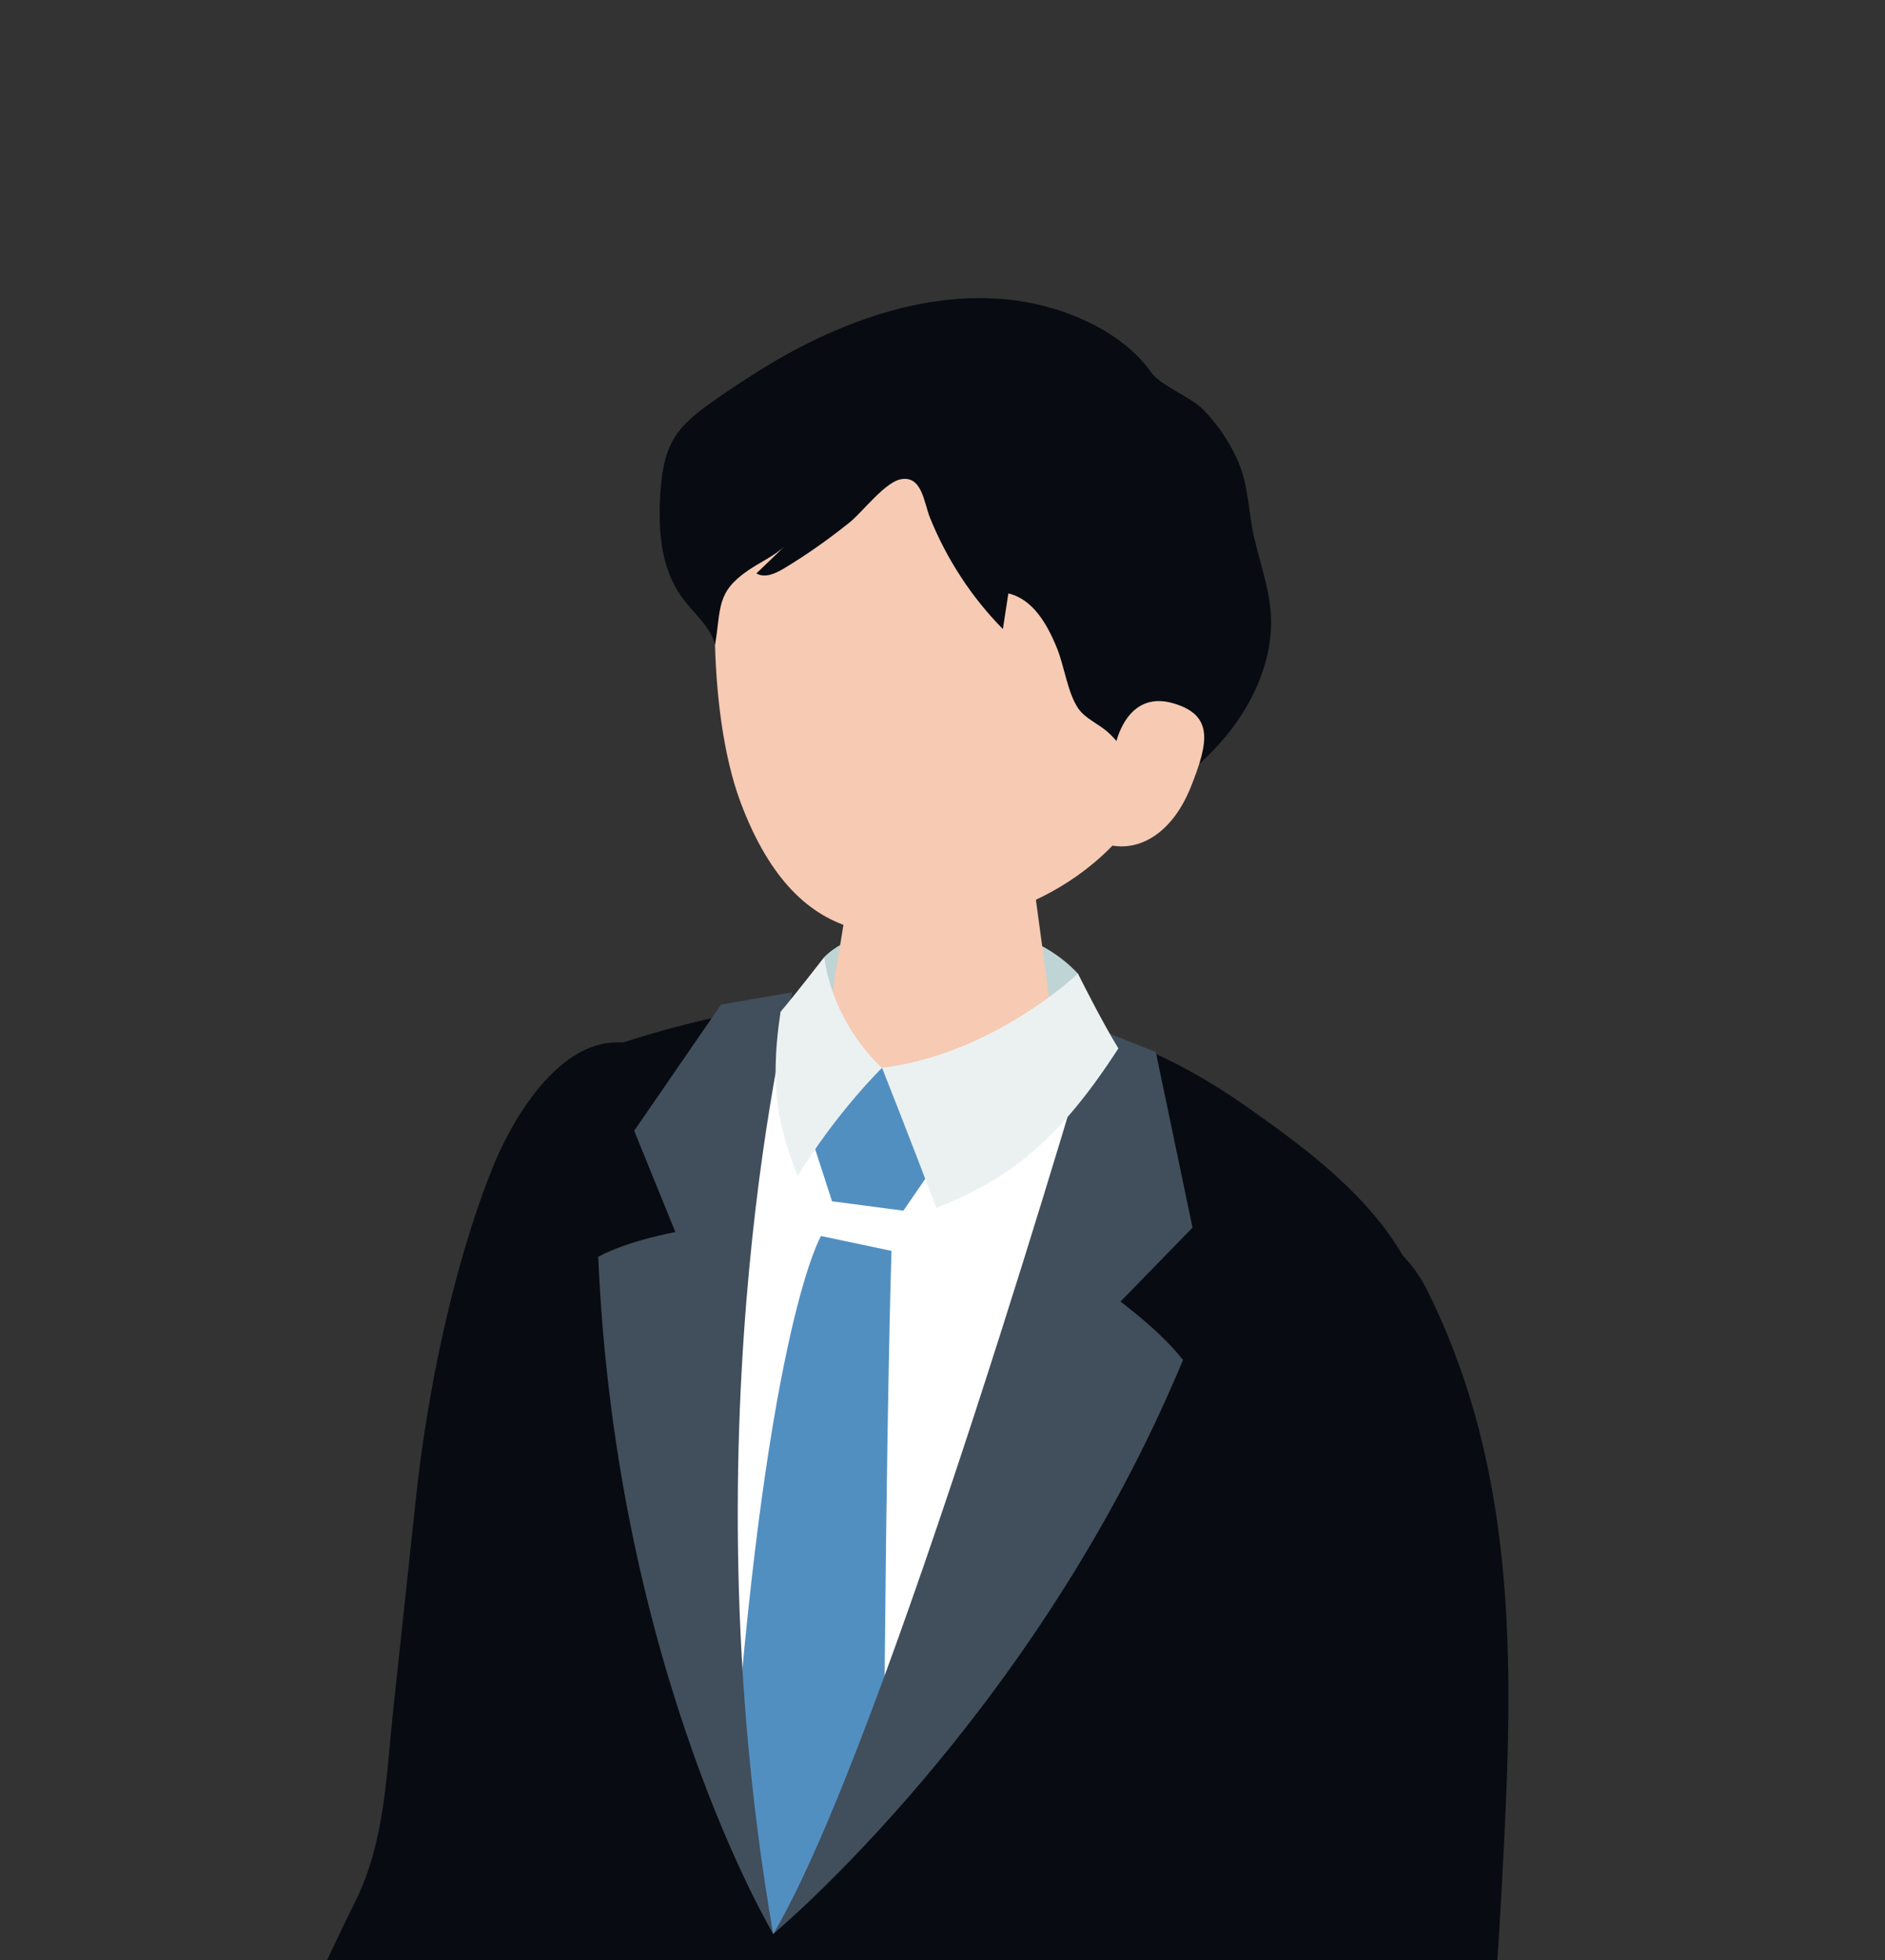<?xml version="1.0" encoding="UTF-8"?><svg id="_レイヤー_2" xmlns="http://www.w3.org/2000/svg" width="227" height="236" xmlns:xlink="http://www.w3.org/1999/xlink" viewBox="0 0 227 236"><rect x="0" y="0" width="227" height="236" fill="#333333" stroke="none"/><defs><style>.cls-1{clip-path:url(#clippath);}.cls-2{fill:none;}.cls-2,.cls-3,.cls-4,.cls-5,.cls-6,.cls-7,.cls-8,.cls-9,.cls-10{stroke-width:0px;}.cls-3{fill:#f6cab3;}.cls-4{fill:#414e5c;}.cls-5{fill:#f9c3c0;}.cls-6{fill:#bfd4d5;}.cls-7{fill:#fff;}.cls-8{fill:#ebf1f1;}.cls-9{fill:#528fc1;}.cls-10{fill:#080b11;}</style><clipPath id="clippath"><rect class="cls-2" x="0" y="0" width="227" height="236"/></clipPath></defs><g id="_デザイン"><g class="cls-1"><path class="cls-6" d="M99.25,115.25c4.59-4.83,22.29-6.92,30.55,1.97.57,4.32,1.42,7.13,1.42,7.13l-15.32,5.36-16.38-2.45s-.73-8.66-.28-12Z"/><path class="cls-10" d="M13.95,287.63c1.87-4.52,5.08-8.96,7.41-13.37,7.86-14.83,14.02-30.32,21.45-45.37,3.56-7.21,3.69-15.06,4.54-22.98.92-8.6,1.84-17.2,2.77-25.79,1.34-12.54,4.47-27.83,9.28-39.71,3.21-7.93,12.78-23.3,24.74-9.12,15.13,17.92,1.48,47.85-5.07,73.85-3.61,14.33-7.79,26.89-14.18,40.09-6.52,13.48-14.76,26.14-24.47,37.54-3.94,4.64-5.06,9.49-9.3,14.1-.61.66-1.26,1.36-2.13,1.62-1.05.32-2.17-.05-3.2-.44-3.5-1.34-6.88-3-10.09-4.93-.95-.57-1.95-1.25-2.27-2.31-.33-1.05.1-2.17.52-3.18Z"/><path class="cls-10" d="M154.89,291.09l.47-35.77c1.83-14.15,3.66-28.3,5.48-42.45,1.16-8.96.71-16.59,4.5-24.83,4.19-9.12,8.79-19.27,6.49-29.53-2.52-11.27-12.65-18.95-22.12-25.55-8.41-5.86-16.34-9.02-26.51-11.1-17.83-3.65-35.99-.96-52.92,5.32-5.59,2.07-7.79,8.72-9.81,14.32-2.42,6.69-3.68,13.94-3.55,21.1,0,0,.22,12.3.22,12.3-.24,23.45-.48,46.89-.72,70.34-.14,13.51-1.65,27.52-.28,40.98.62,6.07,4.46,8.05,10.23,9.95,12.4,4.09,26.38,4.62,39.35,4.79,39.35.53,49.17-9.85,49.17-9.85Z"/><path class="cls-5" d="M112.45,142.84c10.98.21,20.02-6.81,20.18-15.66.02-1.01-.09-1.99-.3-2.96-10.91-3.41-23.31-5.28-38.16-3.23-.8,1.69-1.28,3.52-1.31,5.44-.17,8.86,8.6,16.2,19.58,16.41Z"/><path class="cls-3" d="M113.9,99.62c7.08.13,10.77,4.18,10.7,7.64l3.15,23.19c-.4,4-7.27,7.11-15.33,6.96-8.07-.15-14.28-3.51-13.88-7.51l3.94-24.1c.35-3.51,4.33-6.3,11.41-6.17Z"/><path class="cls-3" d="M117.87,43.3c20.15.53,25.43,15.77,25.09,34.13-.44,23.92-16.31,30.98-24.44,33.19-9.9,2.69-22.18,5.01-29.32-13.97-4.24-11.29-3.72-30.77-1.11-38.28,2.28-6.54,9.62-15.59,29.77-15.06Z"/><path class="cls-10" d="M102.3,62.91c1.55-1.24,4.24-4.82,6.15-5.2,2.58-.52,2.81,2.79,3.53,4.59,2.01,5,5.01,9.6,8.79,13.44.22-1.43.44-2.86.66-4.29,2.98.69,4.71,3.76,5.86,6.6.88,2.15,1.27,5.36,2.56,7.25.81,1.19,2.46,1.88,3.54,2.83,2.69,2.39,3.85,5.9,4,9.41,3.82-2.91,7.65-5.57,10.65-9.41,2.71-3.46,4.67-7.63,4.99-12.01.3-4.15-1.14-7.6-2.03-11.54-.7-3.1-.61-6.11-1.96-9.16-1-2.25-2.39-4.3-4.11-6.06-1.6-1.64-5.19-2.9-6.37-4.6-2.6-3.75-7.32-6.27-11.56-7.56-12.18-3.71-25.3.99-35.56,7.42-1.95,1.22-3.87,2.48-5.74,3.81-1.72,1.22-3.44,2.54-4.53,4.35-1.19,1.97-1.5,4.34-1.65,6.64-.28,4.33.04,8.97,2.59,12.48,1.38,1.9,3.39,3.46,4,5.72.75-4.39.1-6.28,3.96-8.93,1.43-.98,3.24-1.78,4.49-2.99-1.16,1.11-2.31,2.23-3.47,3.34,1.01.6,2.29.02,3.3-.59,2.7-1.62,5.37-3.5,7.91-5.54Z"/><path class="cls-3" d="M134.32,89.74s1.23-6.72,6.94-5.07c4.87,1.41,4.33,4.62,2.15,10.07-2.18,5.45-5.98,7.68-9.45,7.07-3.47-.62.37-12.06.37-12.06Z"/><path class="cls-10" d="M151.16,249.07l-65.92,64.6s.85,5.13,2.43,8.92c1.68,4.04,5.1,9.17,5.1,9.17,0,0,53.54-35.51,83.2-56.76,2.48-8.97,4.2-35.28,4.88-47.86,1.35-24.89,2.35-48.99-8.99-71.81-2.14-4.31-6.44-8.15-11.21-7.57-3.49.43-6.28,3.07-8.43,5.85-3.58,4.62-7.57,11.43-7.93,17.43-.23,3.79.88,8.22,1.21,12.1.82,9.52,1.64,19.05,2.45,28.57,1.07,12.45,2.14,24.91,3.21,37.36Z"/><path class="cls-7" d="M134.67,125.02l-29.53,14.74-14.15-16.21-7.14,39.68,9.25,69.61s31.04-58.3,41.56-107.82Z"/><polygon class="cls-9" points="97.5 136.31 106.22 128.57 112.8 139.94 108.79 145.77 100.2 144.64 97.5 136.31"/><path class="cls-9" d="M98.88,148.82l8.48,1.79s-.64,18.71-.93,65.16c-.03,4.25-13.32,17.08-13.32,17.08,0,0-4.96-16.82-4.64-20.98,4.07-52.56,10.4-63.05,10.4-63.05Z"/><path class="cls-4" d="M93.12,232.85s-18.94-31.56-21.08-81.53c3.6-1.95,9.29-2.98,9.29-2.98l-4.96-12.19,10.46-15.2,8.59-1.48s-13.11,51.19-2.31,113.38Z"/><path class="cls-4" d="M93.12,232.85s31.52-26.21,49.34-69.1c-2.65-3.45-7.53-7.03-7.53-7.03l8.68-8.91-4.42-21.14-7.43-2.97s-25.03,86.27-38.64,109.15Z"/><path class="cls-8" d="M106.22,128.57s3.49,8.8,6.54,16.88c8.7-3.49,14.65-7.96,21.92-19.22-2.04-3.31-4.87-9.01-4.87-9.01,0,0-10.17,9.71-23.59,11.35Z"/><path class="cls-8" d="M106.22,128.57s-5.75-4.89-6.97-13.32c0,0-3.36,4.34-5.25,6.57-1.49,9.74.04,14.55,2.06,19.79,4.69-7.71,10.16-13.04,10.16-13.04"/></g></g></svg>